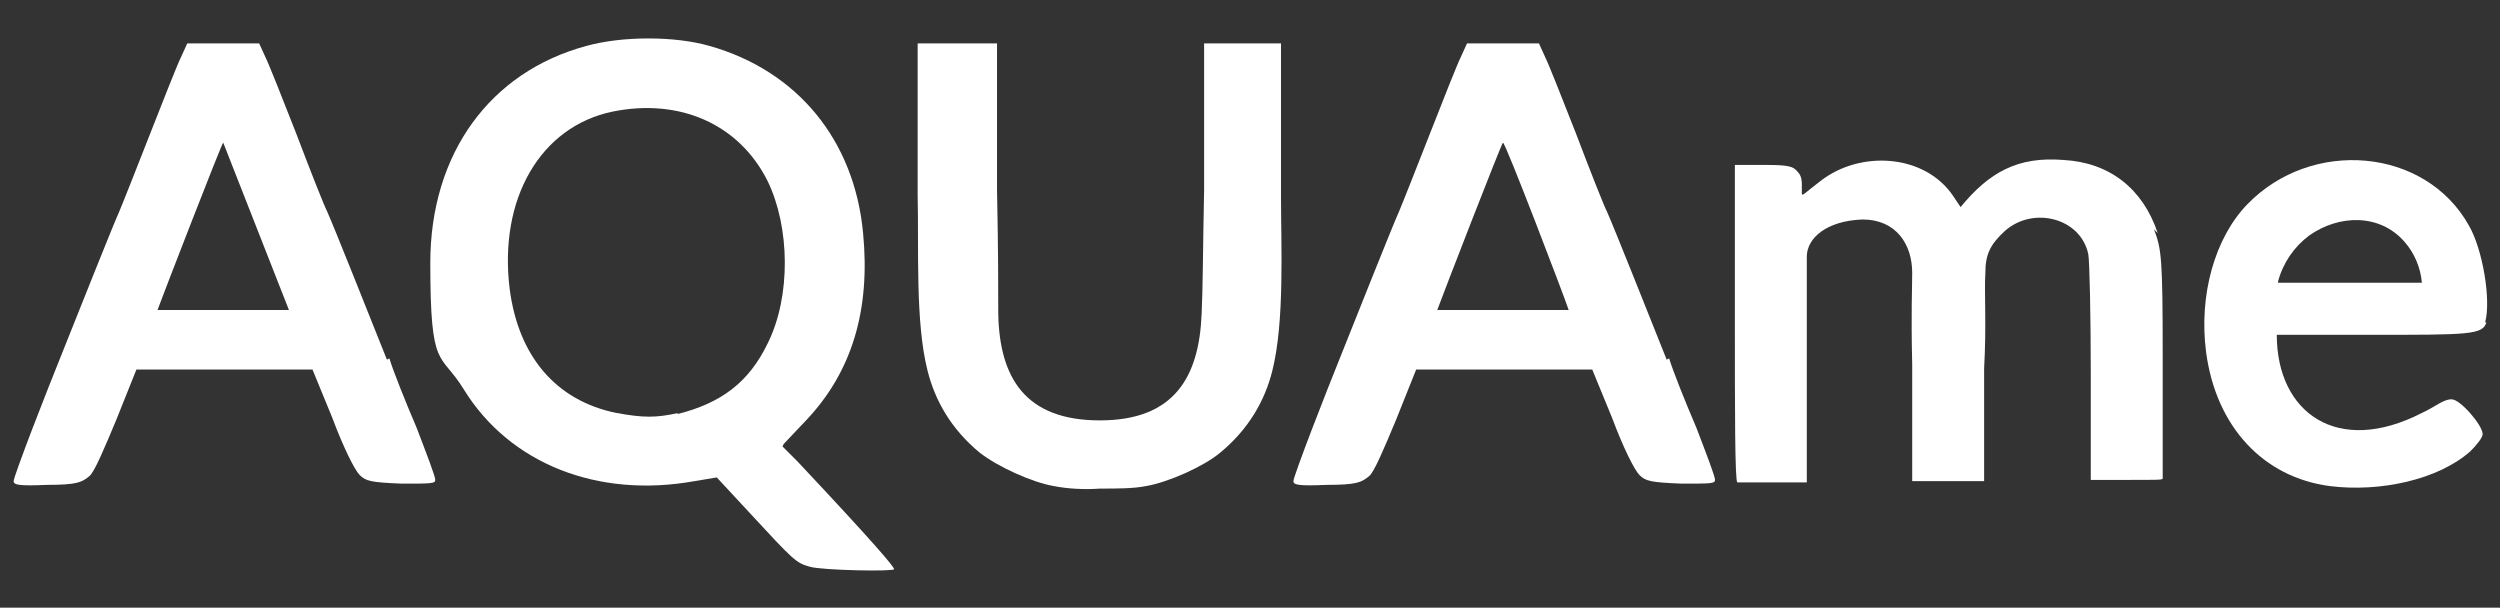 <?xml version="1.0" encoding="UTF-8"?> <svg xmlns="http://www.w3.org/2000/svg" id="a" version="1.1" viewBox="0 0 201.6 49"><rect x="0" y="0" width="201.6" height="49" fill="#333333" stroke="none"/><defs><style> .cls-1 { fill: #fff; stroke-width: 0px; } </style></defs><path class="cls-1" d="M174,18.8c-1.2-3.6-3.9-5.7-7.6-5.9-3.7-.3-6,1-8.3,3.8l-.6-.9c-2.3-3.4-7.5-3.7-10.7-1.2-1.2.9-1.5,1.3-1.5,1,0,0,0-.7,0-.7,0-.2,0-.7-.3-1-.4-.5-.7-.6-2.8-.6h-2.3v12.7c0,7,0,12.8.2,12.9,0,0,4.9,0,5.6,0v-9.5c0-2.6,0-7.2,0-8.7s1.6-2.9,4.5-3c2.7,0,4,2,4,4.3,0,1.3-.1,3.2,0,7.4v9.4h5.8v-9.1c.2-3.6,0-6.1.1-7.7,0-1.5.4-2.3,1.6-3.4,2.3-2,6.1-1,6.7,1.9.1.5.2,4.9.2,9.6v8.6h2.7c2.9,0,3,0,3.1-.1,0-.1,0-1.2,0-2.2,0-1.7,0-4.5,0-7.6,0-8.1-.1-8.7-.7-10.3Z"></path><path class="cls-1" d="M97.1,3.5v11.8c-.1,4.9-.1,8-.2,10-.2,5.1-2.2,8.6-8.2,8.6-6,0-8.1-3.4-8.2-8.6,0-2,0-5.1-.1-10V3.5h-6.4v12.3c.1,4.2-.2,10.2.8,14.1.6,2.4,1.9,4.7,4.2,6.6,1.4,1.1,4.2,2.4,6,2.7,1,.2,2.4.3,3.7.2,1.4,0,2.7,0,3.7-.2,1.8-.3,4.7-1.6,6-2.7,2.3-1.9,3.6-4.2,4.2-6.6,1-4,.7-10,.7-14.1V3.5c0,0-6.3,0-6.3,0Z"></path><path class="cls-1" d="M134.4,29c-1.4-3.5-4.3-10.8-4.8-11.9-.3-.6-1.4-3.4-2.5-6.3-1.1-2.8-2.2-5.6-2.5-6.2l-.5-1.1h-5.8l-.5,1.1c-.3.6-1.4,3.4-2.5,6.2-1.1,2.8-2.2,5.6-2.5,6.3-.5,1.1-3.4,8.4-4.8,11.9-.4,1-1.4,3.5-2.2,5.6-.8,2.1-1.5,4-1.5,4.2,0,.3.4.4,2.7.3,2.4,0,2.8-.2,3.4-.7.4-.3,1.2-2.2,2.2-4.6l1.6-4h7.1c0,0,0,0,0,0h7.1c0,0,1.6,3.9,1.6,3.9.9,2.4,1.8,4.2,2.2,4.6.5.5.9.6,3.4.7,2.4,0,2.7,0,2.7-.3s-.7-2.1-1.5-4.2c-.9-2.1-1.9-4.6-2.2-5.6ZM121.2,25h-5.3c.4-1.1,5.2-13.5,5.3-13.5.2,0,4.9,12.3,5.3,13.5h-5.3Z"></path><path class="cls-1" d="M31.2,29c-1.4-3.5-4.3-10.8-4.8-11.9-.3-.6-1.4-3.4-2.5-6.3-1.1-2.8-2.2-5.6-2.5-6.2l-.5-1.1h-5.8l-.5,1.1c-.3.6-1.4,3.4-2.5,6.2-1.1,2.8-2.2,5.6-2.5,6.3-.5,1.1-3.4,8.4-4.8,11.9-.4,1-1.4,3.5-2.2,5.6-.8,2.1-1.5,4-1.5,4.2,0,.3.4.4,2.7.3,2.4,0,2.8-.2,3.4-.7.4-.3,1.2-2.2,2.2-4.6l1.6-4h7.1c0,0,0,0,0,0h7.1c0,0,1.6,3.9,1.6,3.9.9,2.4,1.8,4.2,2.2,4.6.5.5.9.6,3.4.7,2.4,0,2.7,0,2.7-.3s-.7-2.1-1.5-4.2c-.9-2.1-1.9-4.6-2.2-5.6ZM18,25h-5.3c.4-1.1,5.2-13.5,5.3-13.5l5.3,13.5h-5.3Z"></path><path class="cls-1" d="M200.4,26c.5-1.8-.2-5.9-1.3-7.8-3.5-6.3-12.7-7.1-17.9-1.7-2.6,2.7-3.9,7.3-3.3,11.9.8,6,4.6,10.1,10,10.8,4,.5,8.7-.5,11.3-2.8.5-.5,1-1.1,1-1.4,0-.7-1.8-2.8-2.5-2.8s-1.3.6-2.4,1.1c-6.8,3.5-11.7,0-11.7-6.3h7.6c7.9,0,9,0,9.3-1ZM183.7,22.7c.4-1.5,1.3-2.8,2.5-3.7,2.4-1.7,5.7-1.8,7.7.5.8.9,1.3,2.1,1.4,3.3h-5.8c-3.2,0-5.8,0-5.8,0Z"></path><path class="cls-1" d="M63.2,35.8l1.8-1.9c3.7-3.9,5.2-8.9,4.6-15.1-.7-7.5-5.3-13.1-12.4-15.1-2.8-.8-7-.8-9.9,0-7.8,2.1-12.6,8.7-12.6,17.5s.8,7.1,2.7,10.2c3.7,6,10.8,8.8,18.6,7.4l1.8-.3,2.6,2.8c3.6,3.9,3.8,4.1,4.9,4.4,1,.3,6.8.4,6.8.2s-1.6-2.1-7.8-8.7l-1.2-1.2ZM54.7,33.3c-1.8.4-2.8.4-5,0-4.9-1-7.9-4.6-8.6-10-.9-7.3,2.5-13.1,8.3-14.3,5.4-1.1,10.2,1,12.5,5.6,1.8,3.7,1.9,9.3,0,13.1-1.5,3.1-3.7,4.8-7.3,5.7Z"></path></svg> 